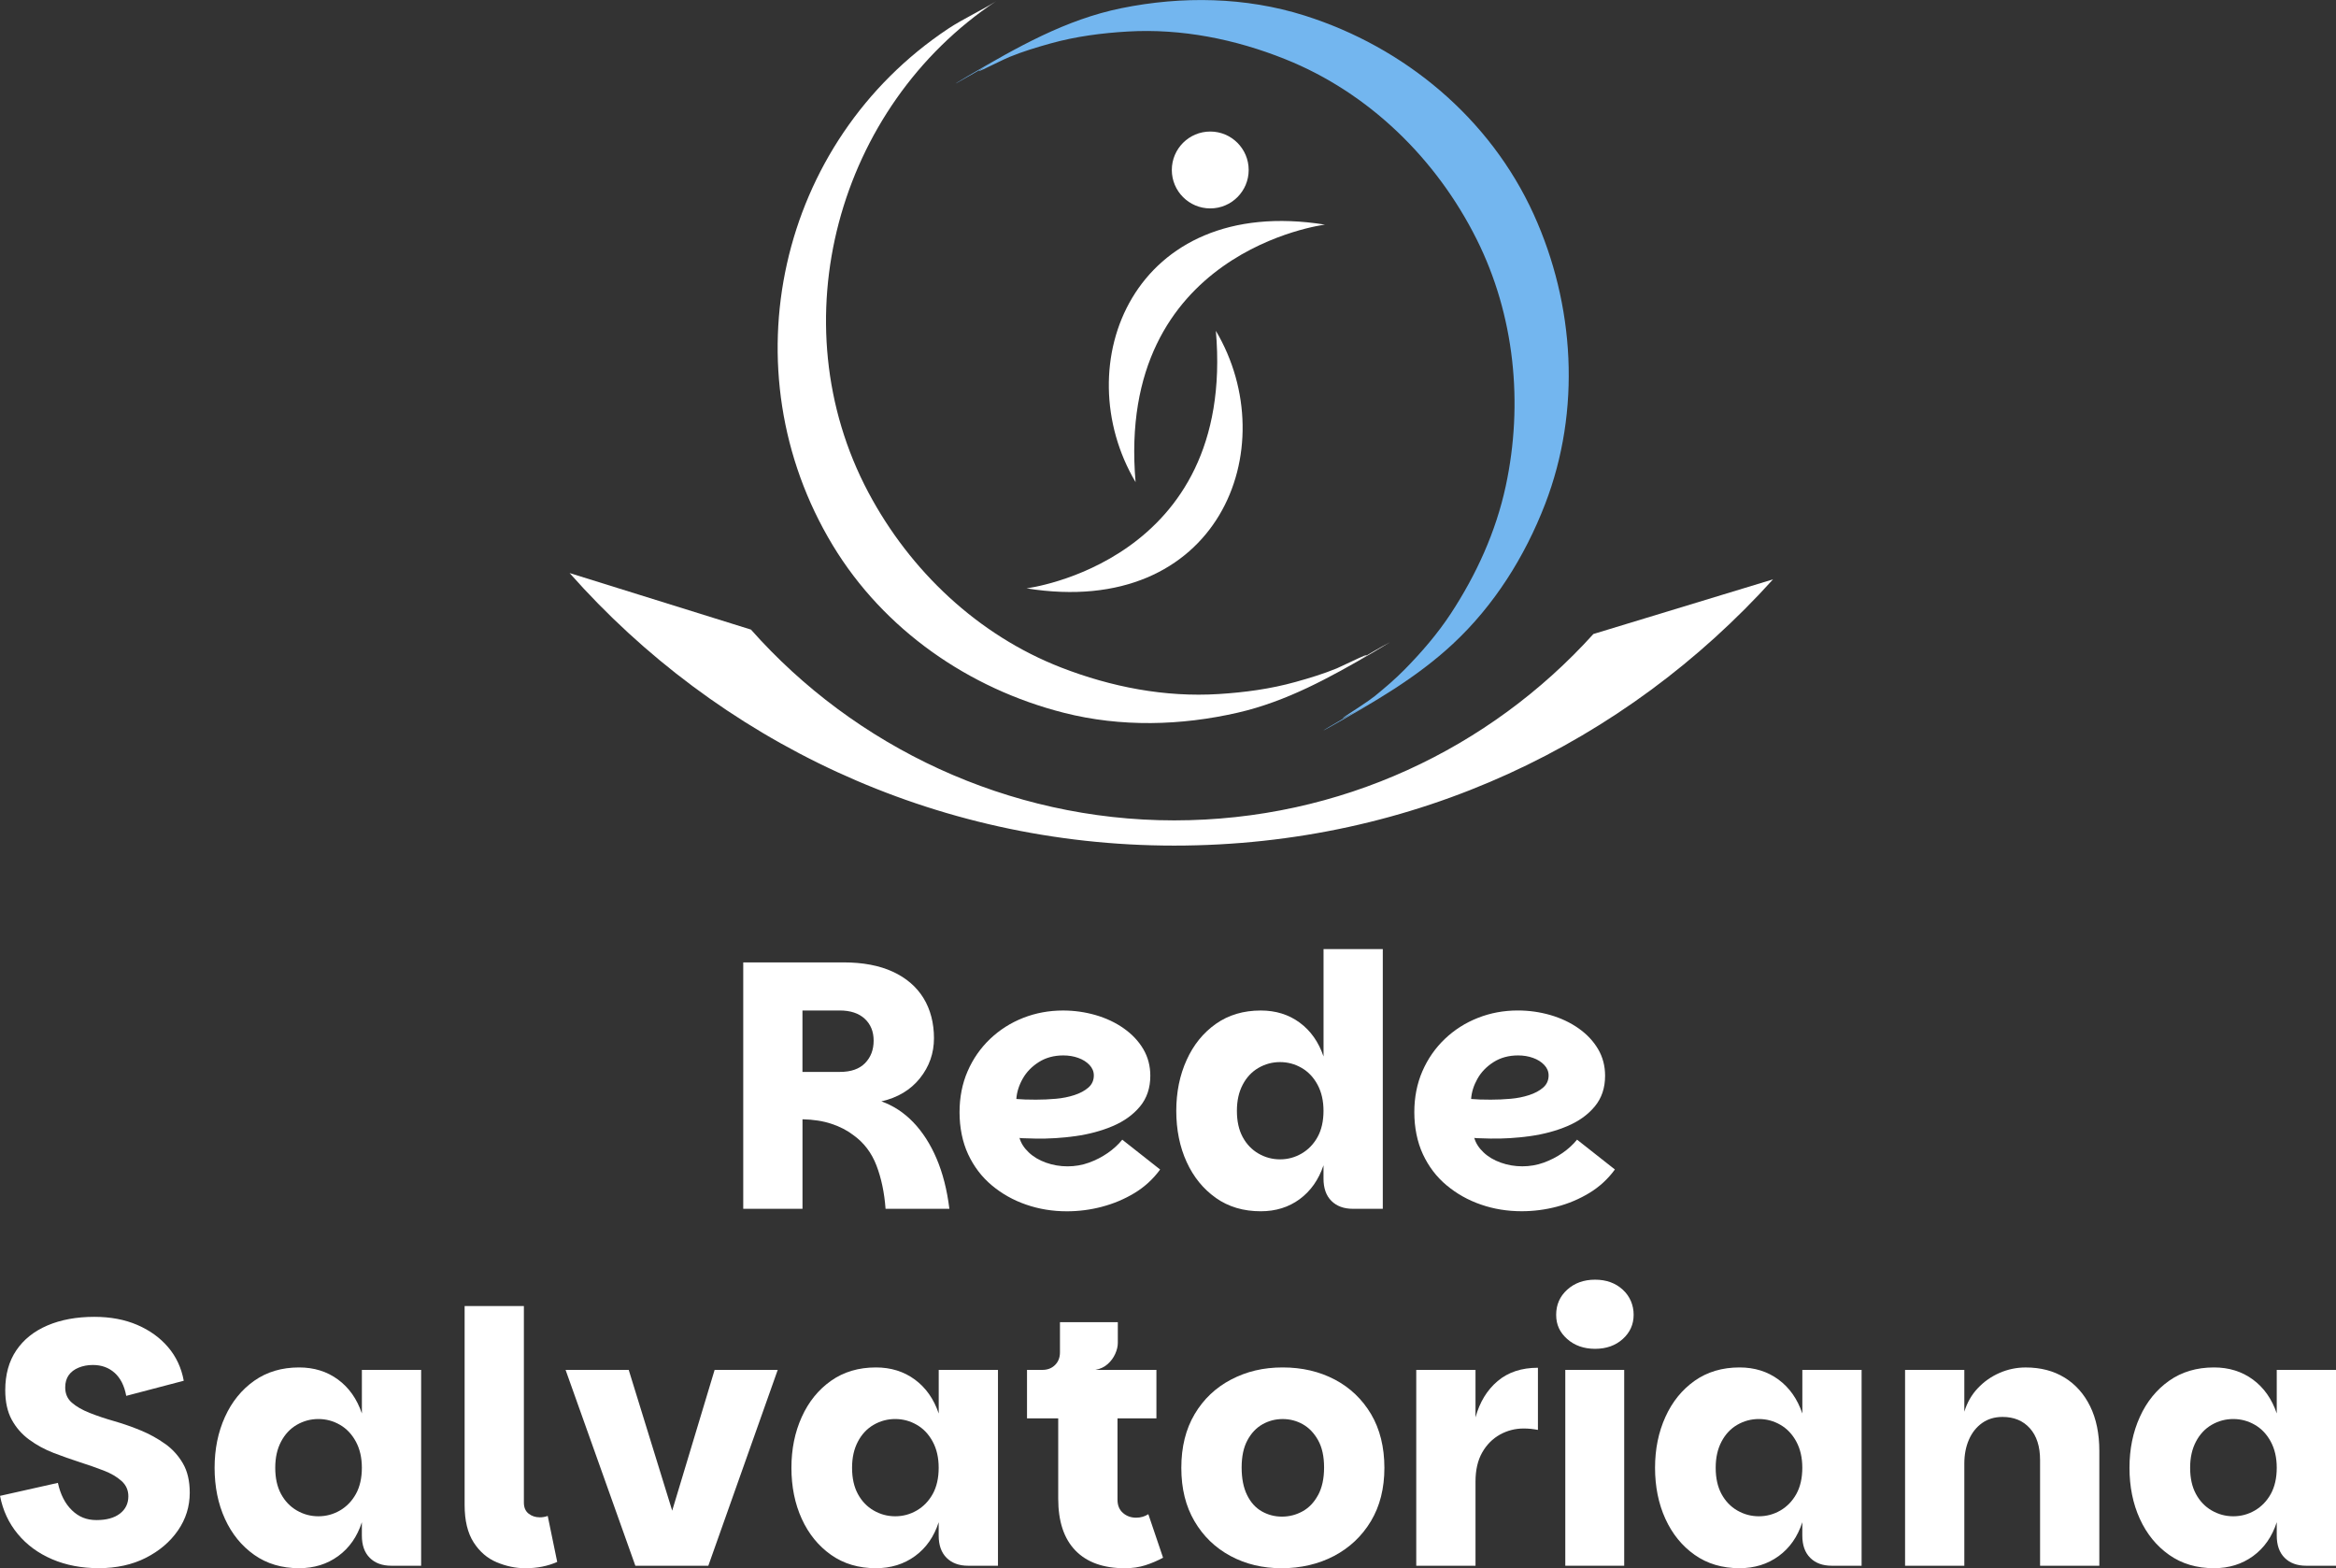 <svg width="216" height="145" viewBox="0 0 216 145" fill="none" xmlns="http://www.w3.org/2000/svg">
<rect x="0" y="0" width="216" height="145" fill="#333333" stroke="none"/>
<g clip-path="url(#clip0_717_762)">
<path d="M74.2 103.49C75.216 103.511 76.112 103.651 76.891 103.913C77.669 104.172 78.339 104.517 78.901 104.95C79.874 105.642 80.587 106.58 81.04 107.757C81.494 108.937 81.774 110.274 81.884 111.765H87.785C87.569 110.012 87.173 108.465 86.601 107.124C86.029 105.782 85.308 104.663 84.446 103.765C83.581 102.867 82.597 102.223 81.497 101.835C83.008 101.489 84.198 100.776 85.063 99.694C85.928 98.611 86.361 97.378 86.361 95.994C86.361 94.611 86.037 93.328 85.388 92.279C84.739 91.231 83.794 90.418 82.552 89.845C81.309 89.272 79.79 88.984 77.996 88.984H68.724V111.765H74.203V103.49H74.2ZM74.2 93.43H77.637C78.632 93.43 79.405 93.684 79.956 94.194C80.507 94.703 80.782 95.379 80.782 96.221C80.782 97.064 80.518 97.758 79.988 98.299C79.457 98.841 78.684 99.11 77.669 99.11H74.2V93.43Z" fill="white"/>
<path d="M101.906 111.573C102.977 111.293 103.975 110.87 104.906 110.308C105.834 109.745 106.623 109.022 107.272 108.135L103.771 105.376C103.405 105.83 102.956 106.242 102.426 106.609C101.896 106.976 101.318 107.274 100.69 107.501C100.062 107.728 99.403 107.842 98.712 107.842C98.021 107.842 97.356 107.728 96.718 107.501C96.079 107.274 95.544 106.955 95.114 106.543C94.681 106.131 94.401 105.687 94.269 105.212C94.357 105.233 94.486 105.244 94.66 105.244C94.834 105.244 95.016 105.249 95.211 105.259C95.406 105.27 95.588 105.275 95.763 105.275C96.973 105.296 98.2 105.222 99.442 105.048C100.685 104.874 101.83 104.568 102.88 104.124C103.927 103.68 104.771 103.076 105.41 102.307C106.048 101.539 106.364 100.594 106.364 99.469C106.364 98.561 106.148 97.74 105.716 97.003C105.283 96.269 104.684 95.63 103.916 95.089C103.149 94.547 102.278 94.138 101.308 93.856C100.334 93.576 99.329 93.433 98.292 93.433C96.995 93.433 95.768 93.66 94.612 94.114C93.457 94.568 92.433 95.218 91.547 96.063C90.661 96.908 89.97 97.903 89.471 99.049C88.972 100.195 88.725 101.463 88.725 102.846C88.725 104.23 88.988 105.589 89.519 106.725C90.049 107.86 90.777 108.819 91.708 109.598C92.637 110.376 93.697 110.973 94.887 111.382C96.074 111.794 97.329 111.998 98.648 111.998C99.751 111.998 100.838 111.858 101.906 111.575V111.573ZM94.562 99.744C94.908 99.126 95.406 98.614 96.053 98.202C96.702 97.79 97.459 97.586 98.321 97.586C98.817 97.586 99.279 97.663 99.698 97.814C100.12 97.964 100.466 98.18 100.735 98.463C101.004 98.746 101.141 99.068 101.141 99.437C101.141 99.891 100.973 100.264 100.638 100.557C100.302 100.85 99.87 101.082 99.34 101.254C98.809 101.428 98.237 101.542 97.622 101.595C97.008 101.65 96.396 101.676 95.792 101.676C95.446 101.676 95.111 101.671 94.787 101.661C94.462 101.65 94.193 101.634 93.977 101.613C94.019 100.985 94.214 100.364 94.56 99.746L94.562 99.744Z" fill="white"/>
<path d="M112.426 110.762C113.592 111.586 114.977 111.995 116.576 111.995C117.958 111.995 119.158 111.623 120.174 110.876C121.19 110.128 121.926 109.085 122.379 107.744V108.977C122.379 109.864 122.622 110.551 123.11 111.037C123.596 111.522 124.26 111.768 125.104 111.768H127.861V87.754H122.382V97.684C121.928 96.343 121.192 95.3 120.177 94.553C119.161 93.805 117.961 93.433 116.579 93.433C114.977 93.433 113.595 93.845 112.429 94.666C111.263 95.487 110.358 96.602 109.723 98.009C109.084 99.416 108.765 100.985 108.765 102.714C108.765 104.444 109.084 106.041 109.723 107.435C110.361 108.832 111.263 109.938 112.429 110.762H112.426ZM114.906 100.295C115.262 99.614 115.75 99.094 116.365 98.738C116.982 98.381 117.647 98.202 118.359 98.202C119.071 98.202 119.736 98.381 120.353 98.738C120.971 99.094 121.461 99.614 121.828 100.295C122.195 100.977 122.379 101.782 122.379 102.714C122.379 103.646 122.195 104.473 121.828 105.133C121.461 105.793 120.968 106.3 120.353 106.659C119.739 107.015 119.074 107.195 118.359 107.195C117.644 107.195 116.982 107.015 116.365 106.659C115.75 106.302 115.262 105.793 114.906 105.133C114.55 104.473 114.371 103.667 114.371 102.714C114.371 101.761 114.55 100.977 114.906 100.295Z" fill="white"/>
<path d="M133.759 109.592C134.688 110.371 135.749 110.968 136.938 111.377C138.125 111.789 139.381 111.992 140.7 111.992C141.803 111.992 142.889 111.852 143.958 111.57C145.029 111.29 146.026 110.868 146.957 110.305C147.886 109.743 148.674 109.019 149.323 108.132L145.823 105.373C145.456 105.827 145.008 106.239 144.477 106.606C143.947 106.973 143.37 107.271 142.742 107.498C142.114 107.726 141.454 107.839 140.763 107.839C140.072 107.839 139.407 107.726 138.769 107.498C138.131 107.271 137.595 106.952 137.165 106.54C136.732 106.128 136.453 105.684 136.321 105.209C136.408 105.23 136.537 105.241 136.711 105.241C136.885 105.241 137.067 105.246 137.263 105.257C137.458 105.267 137.64 105.273 137.814 105.273C139.025 105.294 140.251 105.22 141.494 105.046C142.736 104.871 143.881 104.565 144.931 104.121C145.978 103.678 146.823 103.073 147.461 102.305C148.099 101.536 148.416 100.591 148.416 99.466C148.416 98.558 148.2 97.737 147.767 97C147.334 96.266 146.736 95.627 145.968 95.086C145.2 94.545 144.33 94.135 143.359 93.853C142.386 93.573 141.381 93.43 140.344 93.43C139.046 93.43 137.819 93.657 136.664 94.112C135.508 94.566 134.485 95.215 133.599 96.06C132.712 96.905 132.021 97.901 131.523 99.046C131.024 100.192 130.776 101.46 130.776 102.843C130.776 104.227 131.04 105.587 131.57 106.722C132.1 107.858 132.828 108.816 133.759 109.595V109.592ZM136.614 99.744C136.959 99.126 137.458 98.614 138.104 98.202C138.753 97.79 139.51 97.586 140.373 97.586C140.869 97.586 141.33 97.663 141.75 97.814C142.172 97.964 142.517 98.18 142.787 98.463C143.056 98.746 143.193 99.068 143.193 99.437C143.193 99.891 143.024 100.264 142.689 100.557C142.354 100.85 141.921 101.082 141.391 101.254C140.861 101.428 140.288 101.542 139.674 101.595C139.059 101.65 138.447 101.676 137.843 101.676C137.497 101.676 137.162 101.671 136.838 101.661C136.514 101.65 136.244 101.634 136.028 101.613C136.07 100.985 136.266 100.364 136.611 99.746L136.614 99.744Z" fill="white"/>
<path d="M15.255 133.493C14.575 133.007 13.828 132.595 13.018 132.26C12.208 131.925 11.385 131.64 10.554 131.399C9.721 131.162 8.966 130.908 8.286 130.636C7.605 130.367 7.059 130.053 6.648 129.696C6.236 129.34 6.03 128.87 6.03 128.284C6.03 127.83 6.138 127.452 6.355 127.148C6.571 126.845 6.88 126.612 7.278 126.451C7.676 126.288 8.114 126.208 8.592 126.208C9.391 126.208 10.061 126.451 10.602 126.937C11.143 127.423 11.499 128.133 11.673 129.063L16.991 127.666C16.775 126.478 16.294 125.443 15.548 124.566C14.802 123.689 13.852 123.003 12.694 122.504C11.538 122.007 10.214 121.757 8.721 121.757C7.078 121.757 5.635 122.021 4.392 122.551C3.15 123.082 2.187 123.85 1.506 124.856C0.826 125.862 0.485 127.09 0.485 128.54C0.485 129.622 0.686 130.531 1.084 131.265C1.485 132.001 2.023 132.617 2.707 133.116C3.387 133.615 4.134 134.019 4.943 134.333C5.753 134.647 6.566 134.932 7.376 135.194C8.186 135.452 8.927 135.714 9.597 135.972C10.267 136.231 10.813 136.551 11.235 136.931C11.657 137.309 11.868 137.781 11.868 138.344C11.868 139.014 11.61 139.55 11.09 139.949C10.57 140.35 9.847 140.548 8.919 140.548C7.99 140.548 7.275 140.245 6.65 139.64C6.022 139.035 5.59 138.19 5.352 137.108L0.003 138.309C0.261 139.651 0.807 140.826 1.641 141.832C2.472 142.838 3.532 143.616 4.817 144.168C6.104 144.72 7.544 144.995 9.146 144.995C10.747 144.995 12.237 144.675 13.49 144.036C14.743 143.397 15.733 142.555 16.458 141.504C17.183 140.456 17.545 139.291 17.545 138.016C17.545 136.934 17.334 136.031 16.912 135.307C16.49 134.581 15.938 133.976 15.258 133.491L15.255 133.493Z" fill="white"/>
<path d="M33.46 130.686C33.006 129.345 32.27 128.302 31.254 127.555C30.239 126.808 29.038 126.435 27.656 126.435C26.055 126.435 24.673 126.847 23.507 127.668C22.341 128.492 21.436 129.604 20.8 131.011C20.162 132.418 19.843 133.987 19.843 135.716C19.843 137.446 20.162 139.043 20.8 140.437C21.439 141.834 22.341 142.94 23.507 143.764C24.673 144.588 26.058 144.997 27.656 144.997C29.038 144.997 30.244 144.625 31.27 143.878C32.296 143.131 33.027 142.088 33.46 140.746V141.979C33.46 142.867 33.702 143.553 34.19 144.039C34.676 144.525 35.34 144.77 36.185 144.77H38.941V126.662H33.462V130.686H33.46ZM32.908 138.135C32.542 138.795 32.048 139.302 31.434 139.661C30.819 140.018 30.154 140.197 29.439 140.197C28.724 140.197 28.062 140.018 27.445 139.661C26.831 139.305 26.343 138.795 25.986 138.135C25.63 137.475 25.451 136.67 25.451 135.716C25.451 134.763 25.63 133.979 25.986 133.298C26.343 132.617 26.831 132.096 27.445 131.74C28.062 131.383 28.727 131.204 29.439 131.204C30.152 131.204 30.816 131.383 31.434 131.74C32.051 132.096 32.542 132.617 32.908 133.298C33.275 133.979 33.46 134.784 33.46 135.716C33.46 136.648 33.275 137.475 32.908 138.135Z" fill="white"/>
<path d="M49.899 140.292C49.509 140.292 49.169 140.179 48.878 139.952C48.588 139.724 48.441 139.384 48.441 138.93V120.756H42.962V139.157C42.962 140.585 43.236 141.731 43.787 142.597C44.339 143.463 45.051 144.079 45.927 144.448C46.802 144.815 47.683 145 48.57 145C49.672 145 50.656 144.805 51.522 144.416L50.646 140.165C50.408 140.253 50.16 140.295 49.899 140.295V140.292Z" fill="white"/>
<path d="M62.155 139.677L58.135 126.662H52.297L58.75 144.773H65.495L71.913 126.662H66.078L62.155 139.677Z" fill="white"/>
<path d="M86.796 130.686C86.343 129.345 85.606 128.302 84.591 127.555C83.575 126.808 82.375 126.435 80.993 126.435C79.391 126.435 78.009 126.847 76.843 127.668C75.677 128.492 74.772 129.604 74.137 131.011C73.498 132.418 73.179 133.987 73.179 135.716C73.179 137.446 73.498 139.043 74.137 140.437C74.775 141.834 75.677 142.94 76.843 143.764C78.009 144.588 79.394 144.997 80.993 144.997C82.375 144.997 83.581 144.625 84.607 143.878C85.633 143.131 86.364 142.088 86.796 140.746V141.979C86.796 142.867 87.039 143.553 87.527 144.039C88.012 144.525 88.677 144.77 89.521 144.77H92.278V126.662H86.799V130.686H86.796ZM86.245 138.135C85.878 138.795 85.385 139.302 84.77 139.661C84.156 140.018 83.491 140.197 82.776 140.197C82.061 140.197 81.399 140.018 80.782 139.661C80.167 139.305 79.679 138.795 79.323 138.135C78.967 137.475 78.787 136.67 78.787 135.716C78.787 134.763 78.967 133.979 79.323 133.298C79.679 132.617 80.167 132.096 80.782 131.74C81.399 131.383 82.064 131.204 82.776 131.204C83.488 131.204 84.153 131.383 84.77 131.74C85.388 132.096 85.878 132.617 86.245 133.298C86.612 133.979 86.796 134.784 86.796 135.716C86.796 136.648 86.612 137.475 86.245 138.135Z" fill="white"/>
<path d="M105.65 140.245C105.465 140.3 105.264 140.327 105.051 140.327C104.576 140.327 104.17 140.181 103.835 139.888C103.5 139.595 103.331 139.191 103.331 138.671V131.141H106.929V126.662H101.286C101.74 126.575 102.117 126.398 102.421 126.126C102.724 125.857 102.956 125.543 103.117 125.186C103.278 124.83 103.36 124.489 103.36 124.165V122.25H98.01V125.041C98.01 125.517 97.86 125.907 97.556 126.208C97.253 126.509 96.865 126.662 96.39 126.662H94.963V131.141H97.849V138.573C97.849 140.672 98.379 142.267 99.437 143.36C100.495 144.453 102.02 145 104.009 145C104.7 145 105.333 144.908 105.905 144.725C106.478 144.541 107.024 144.308 107.544 144.028L106.182 140.004C106.008 140.113 105.832 140.194 105.647 140.247L105.65 140.245Z" fill="white"/>
<path d="M123.416 127.555C122 126.808 120.396 126.435 118.602 126.435C116.808 126.435 115.262 126.808 113.835 127.555C112.408 128.302 111.284 129.366 110.464 130.752C109.641 132.139 109.232 133.792 109.232 135.719C109.232 137.646 109.638 139.268 110.448 140.651C111.258 142.035 112.366 143.107 113.772 143.865C115.178 144.622 116.755 145 118.507 145C120.259 145 121.915 144.622 123.355 143.865C124.793 143.107 125.927 142.037 126.761 140.651C127.592 139.268 128.009 137.623 128.009 135.719C128.009 133.815 127.597 132.139 126.777 130.752C125.954 129.369 124.835 128.302 123.421 127.555H123.416ZM121.878 138.233C121.512 138.914 121.029 139.418 120.435 139.743C119.842 140.068 119.209 140.229 118.539 140.229C117.869 140.229 117.246 140.068 116.674 139.743C116.101 139.418 115.647 138.917 115.312 138.233C114.977 137.551 114.809 136.701 114.809 135.685C114.809 134.668 114.988 133.828 115.344 133.168C115.7 132.508 116.164 132.017 116.739 131.692C117.312 131.368 117.934 131.207 118.605 131.207C119.275 131.207 119.897 131.368 120.47 131.692C121.042 132.017 121.512 132.508 121.881 133.168C122.248 133.828 122.432 134.665 122.432 135.685C122.432 136.704 122.248 137.551 121.881 138.233H121.878Z" fill="white"/>
<path d="M136.434 131.043V126.662H130.955V144.77H136.434V136.981C136.434 135.922 136.64 135.03 137.049 134.304C137.461 133.58 138.007 133.028 138.687 132.648C139.368 132.271 140.098 132.081 140.877 132.081C141.114 132.081 141.336 132.091 141.541 132.112C141.747 132.133 141.969 132.168 142.206 132.21V126.464C140.692 126.464 139.45 126.876 138.479 127.697C137.505 128.521 136.825 129.633 136.437 131.04L136.434 131.043Z" fill="white"/>
<path d="M150.183 126.662H144.736V144.77H150.183V126.662Z" fill="white"/>
<path d="M147.49 118.321C146.453 118.321 145.593 118.63 144.913 119.246C144.232 119.863 143.892 120.637 143.892 121.567C143.892 122.496 144.232 123.201 144.913 123.806C145.593 124.41 146.453 124.714 147.49 124.714C148.527 124.714 149.381 124.41 150.051 123.806C150.721 123.201 151.056 122.454 151.056 121.567C151.056 120.679 150.721 119.863 150.051 119.246C149.381 118.63 148.527 118.321 147.49 118.321Z" fill="white"/>
<path d="M166.652 130.686C166.198 129.345 165.462 128.302 164.447 127.555C163.431 126.808 162.231 126.435 160.849 126.435C159.247 126.435 157.865 126.847 156.699 127.668C155.533 128.492 154.628 129.604 153.993 131.011C153.354 132.418 153.035 133.987 153.035 135.716C153.035 137.446 153.354 139.043 153.993 140.437C154.631 141.834 155.533 142.94 156.699 143.764C157.865 144.588 159.25 144.997 160.849 144.997C162.231 144.997 163.436 144.625 164.463 143.878C165.489 143.131 166.219 142.088 166.652 140.746V141.979C166.652 142.867 166.895 143.553 167.383 144.039C167.868 144.525 168.533 144.77 169.377 144.77H172.134V126.662H166.655V130.686H166.652ZM166.101 138.135C165.734 138.795 165.241 139.302 164.626 139.661C164.011 140.018 163.347 140.197 162.632 140.197C161.917 140.197 161.255 140.018 160.637 139.661C160.023 139.305 159.535 138.795 159.179 138.135C158.823 137.475 158.643 136.67 158.643 135.716C158.643 134.763 158.823 133.979 159.179 133.298C159.535 132.617 160.023 132.096 160.637 131.74C161.255 131.383 161.92 131.204 162.632 131.204C163.344 131.204 164.009 131.383 164.626 131.74C165.243 132.096 165.734 132.617 166.101 133.298C166.467 133.979 166.652 134.784 166.652 135.716C166.652 136.648 166.467 137.475 166.101 138.135Z" fill="white"/>
<path d="M190.905 127.378C189.89 126.75 188.689 126.438 187.307 126.438C186.463 126.438 185.658 126.607 184.891 126.94C184.123 127.275 183.453 127.745 182.881 128.352C182.308 128.957 181.891 129.683 181.633 130.528V126.665H176.154V144.773H181.633V135.328C181.633 134.507 181.773 133.77 182.055 133.121C182.335 132.471 182.741 131.959 183.271 131.579C183.801 131.201 184.432 131.011 185.168 131.011C186.226 131.011 187.07 131.362 187.698 132.065C188.325 132.767 188.637 133.747 188.637 135.001V144.77H194.116V134.159C194.116 132.558 193.833 131.185 193.271 130.037C192.71 128.891 191.921 128.004 190.905 127.375V127.378Z" fill="white"/>
<path d="M210.521 126.662V130.686C210.067 129.345 209.331 128.302 208.316 127.555C207.3 126.808 206.1 126.435 204.718 126.435C203.116 126.435 201.734 126.847 200.568 127.668C199.402 128.492 198.497 129.604 197.862 131.011C197.223 132.418 196.904 133.987 196.904 135.716C196.904 137.446 197.223 139.043 197.862 140.437C198.5 141.834 199.402 142.94 200.568 143.764C201.734 144.588 203.119 144.997 204.718 144.997C206.1 144.997 207.305 144.625 208.331 143.878C209.358 143.131 210.088 142.088 210.521 140.746V141.979C210.521 142.867 210.764 143.553 211.252 144.039C211.737 144.525 212.402 144.77 213.246 144.77H216.003V126.662H210.524H210.521ZM209.97 138.135C209.603 138.795 209.11 139.302 208.495 139.661C207.88 140.018 207.216 140.197 206.501 140.197C205.786 140.197 205.124 140.018 204.506 139.661C203.892 139.305 203.404 138.795 203.048 138.135C202.692 137.475 202.512 136.67 202.512 135.716C202.512 134.763 202.692 133.979 203.048 133.298C203.404 132.617 203.892 132.096 204.506 131.74C205.124 131.383 205.789 131.204 206.501 131.204C207.213 131.204 207.878 131.383 208.495 131.74C209.112 132.096 209.603 132.617 209.97 133.298C210.336 133.979 210.521 134.784 210.521 135.716C210.521 136.648 210.336 137.475 209.97 138.135Z" fill="white"/>
<path d="M147.334 58.622C137.772 69.205 123.946 75.853 108.57 75.853C93.193 75.853 79.012 69.031 69.439 58.213L52.669 52.985C66.344 68.442 86.319 78.185 108.57 78.185C130.821 78.185 150.289 68.687 163.945 53.568L147.332 58.622H147.334Z" fill="white"/>
<path d="M125.716 60.983C127.853 59.739 124.044 61.619 123.601 61.801C122.369 62.306 121.092 62.694 119.81 63.05C117.489 63.7 115.088 64.022 112.688 64.172C107.718 64.486 102.745 63.517 98.124 61.722C90.423 58.73 84.145 52.779 80.294 45.528C71.95 29.821 77.424 9.859 92.109 0.108C91.075 0.792 89.02 1.761 87.696 2.64C71.924 13.115 67.22 34.23 76.996 50.41C81.723 58.234 89.587 63.676 98.377 65.907C103.642 67.246 109.195 67.103 114.466 65.891C118.998 64.846 122.976 62.636 126.956 60.325C127.323 60.114 128.447 59.422 128.536 59.375C127.581 59.882 126.65 60.439 125.719 60.983H125.716Z" fill="white"/>
<path d="M92.072 5.6C88.292 7.808 92.412 5.645 93.336 5.268C94.573 4.761 95.855 4.375 97.142 4.016C99.469 3.369 101.877 3.055 104.283 2.915C109.256 2.625 114.223 3.623 118.829 5.468C126.576 8.563 132.823 14.694 136.532 22.108C140.054 29.139 140.874 37.303 139.228 44.95C138.323 49.164 136.508 53.138 134.153 56.729C132.918 58.609 131.438 60.32 129.863 61.92C129.001 62.797 128.064 63.591 127.112 64.368C126.017 65.263 121.382 68.014 126.521 65.118C125.337 65.788 124.157 66.467 122.986 67.161C122.155 67.652 122.166 67.671 123.005 67.198C127.012 64.938 130.94 62.699 134.329 59.549C138.16 55.99 141.001 51.456 142.874 46.598C146.208 37.95 145.617 28.178 141.808 19.803C137.764 10.915 129.866 4.357 120.633 1.439C115.165 -0.288 109.287 -0.38 103.7 0.755C98.517 1.809 94.032 4.383 89.526 7.016C89.395 7.095 87.717 8.085 88.651 7.567C89.801 6.928 90.938 6.266 92.075 5.6H92.072Z" fill="#73B6EF"/>
<path d="M122.514 20.769C122.514 20.769 103.144 23.164 105.003 44.58C98.577 33.744 104.753 17.918 122.514 20.769Z" fill="white"/>
<path d="M94.918 54.4C94.918 54.4 114.286 52.005 112.426 30.589C118.852 41.422 112.677 57.254 94.918 54.4Z" fill="white"/>
<path d="M115.46 15.716C115.46 17.68 113.869 19.27 111.907 19.27C109.944 19.27 108.353 17.677 108.353 15.716C108.353 13.754 109.947 12.162 111.907 12.162C113.867 12.162 115.46 13.754 115.46 15.716Z" fill="white"/>
</g>
<defs>
<clipPath id="clip0_717_762">
<rect width="216" height="145" fill="white"/>
</clipPath>
</defs>
</svg>
